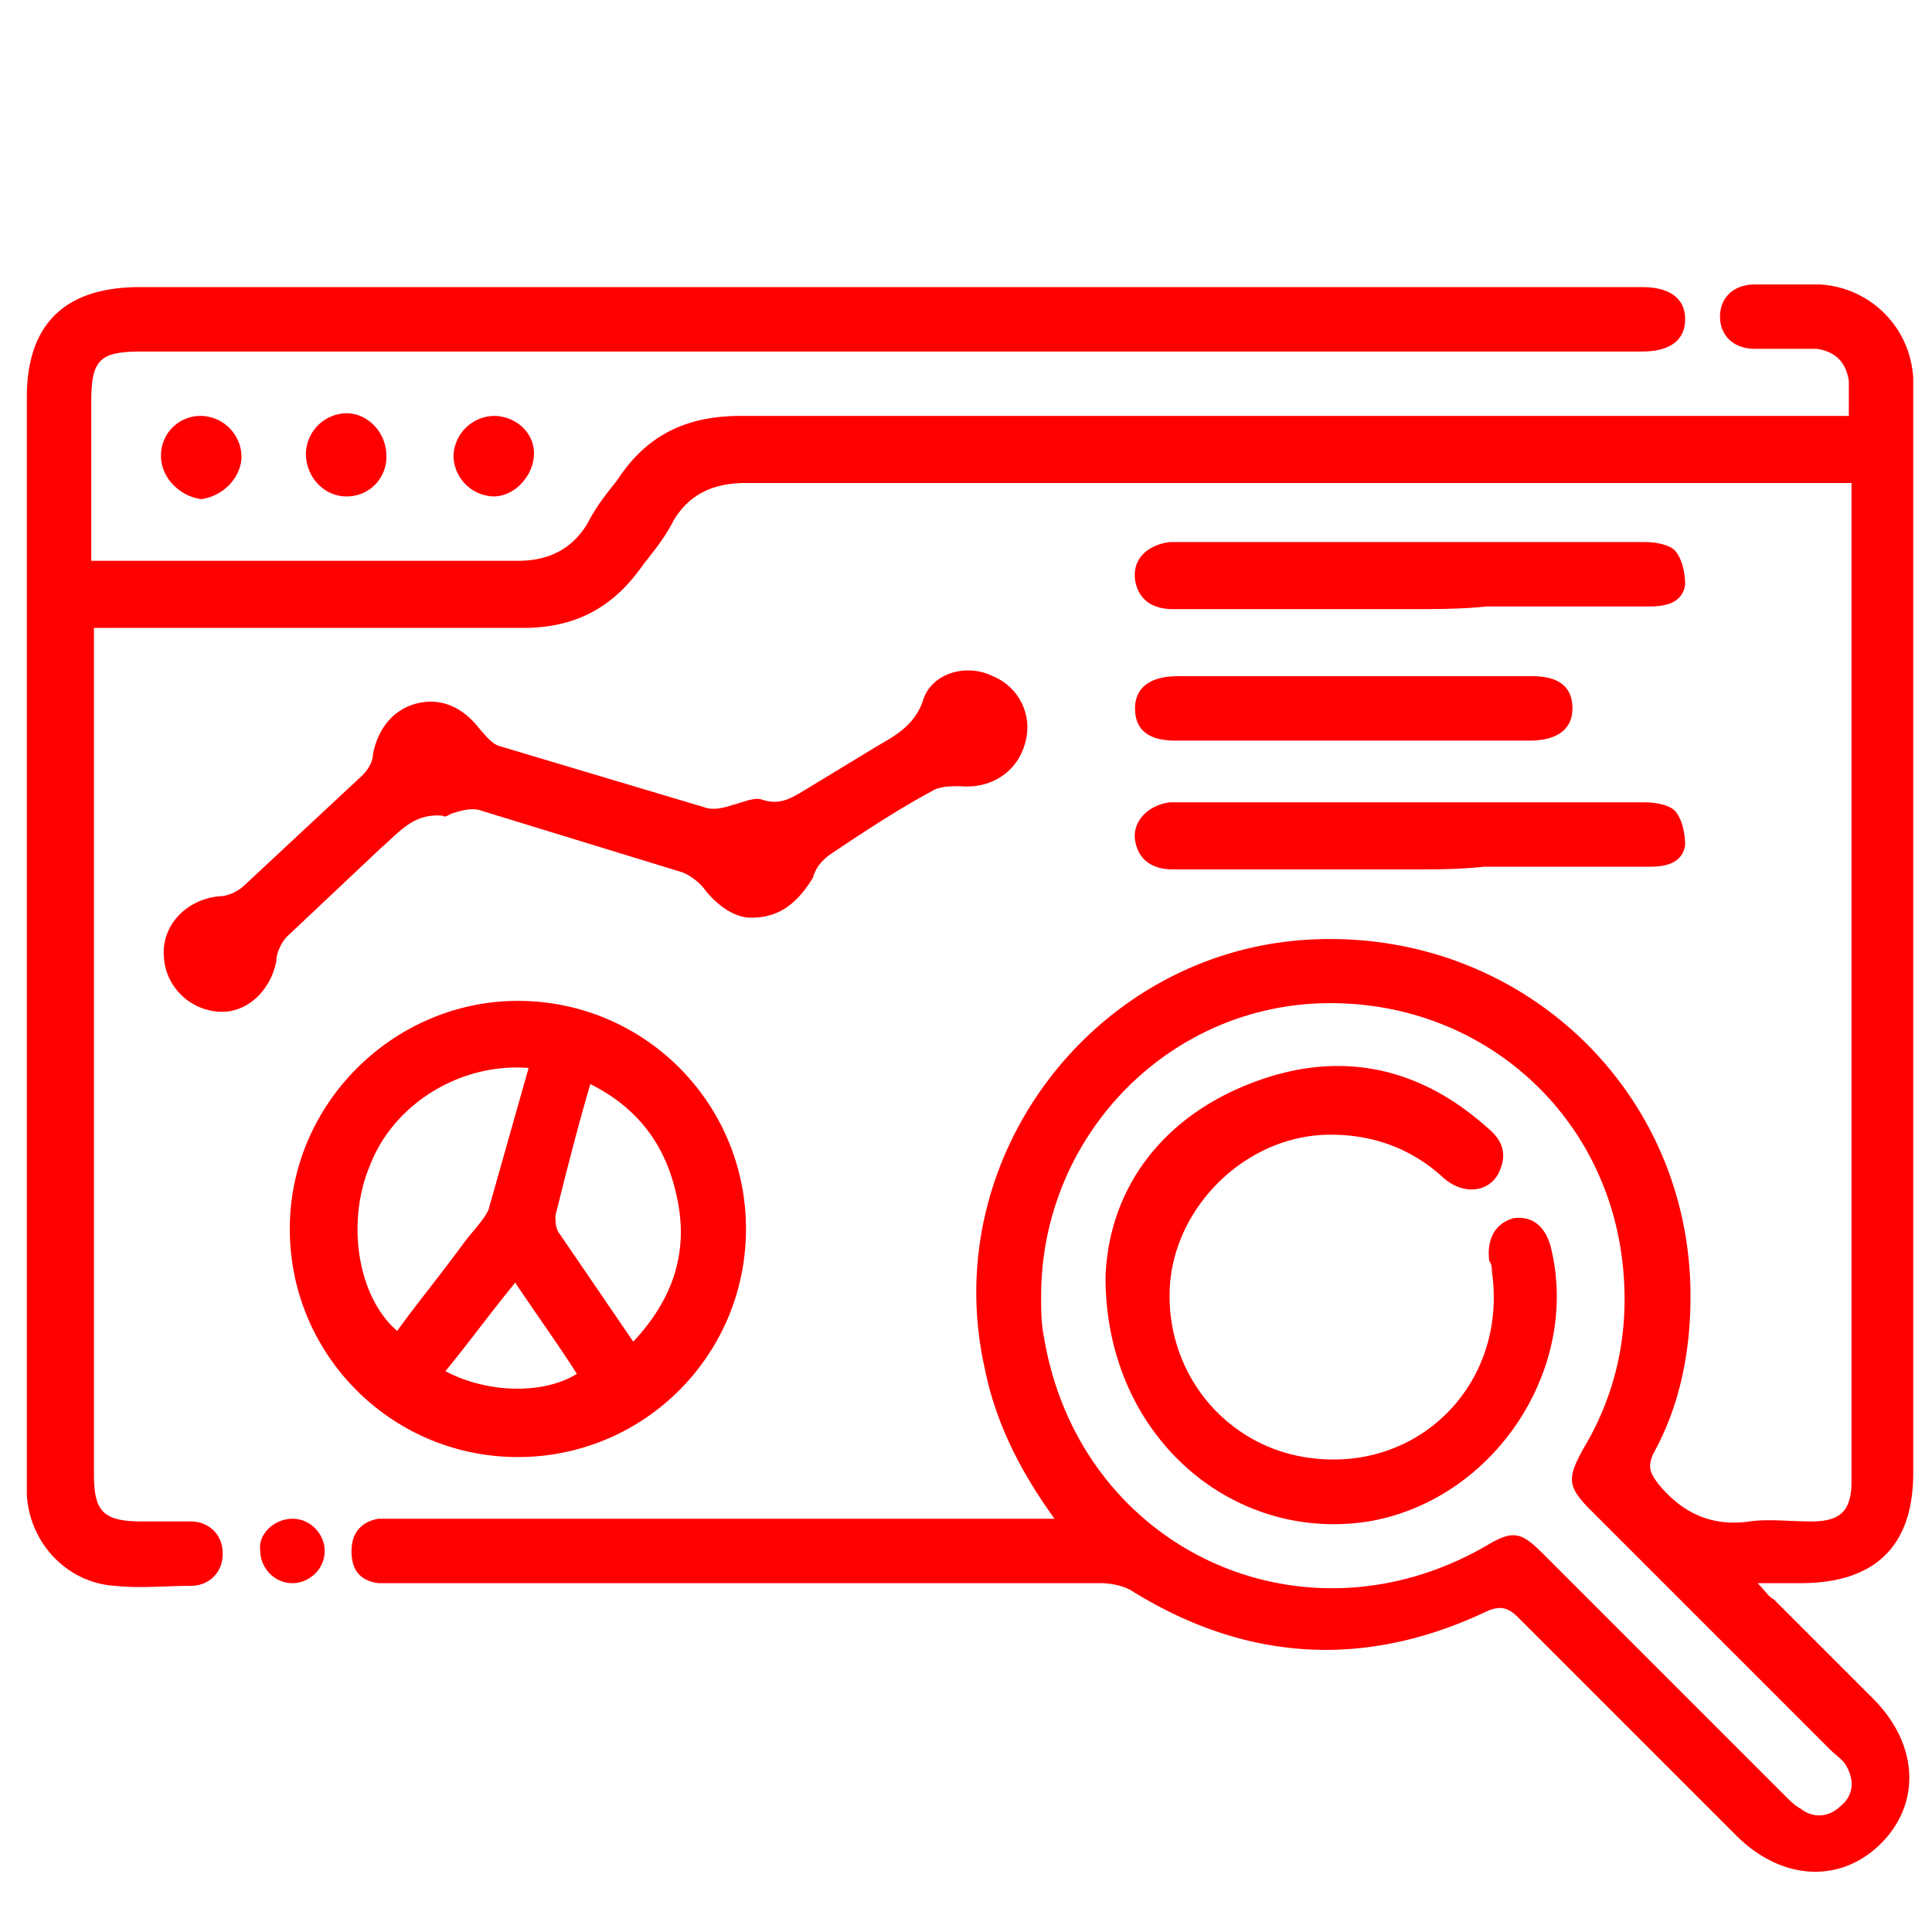 <svg xmlns="http://www.w3.org/2000/svg" viewBox="0 0 72 72" fill="red" xmlns:v="https://vecta.io/nano"><path d="M19.3 37.3c4.7 0 8.5 3.8 8.5 8.5s-3.8 8.5-8.5 8.5-8.5-3.8-8.5-8.5 3.9-8.5 8.5-8.5zm.4 2.5c-2.5-.2-5 1.3-5.9 3.6-.9 2.1-.5 4.9 1 6.2.8-1.1 1.7-2.2 2.5-3.3.3-.4.7-.8.9-1.2l1.5-5.3zM23.6 50c1.5-1.6 2.1-3.4 1.6-5.5-.4-1.8-1.4-3.2-3.2-4.1-.5 1.7-.9 3.3-1.3 4.9 0 .2 0 .4.1.6l2.8 4.1zm-4.4-2.2c-.9 1.1-1.7 2.2-2.6 3.3 1.5.8 3.6.9 4.9.1-.7-1.1-1.5-2.2-2.3-3.4zM28 34.2c-.6 0-1.2-.4-1.7-1-.2-.3-.6-.6-.9-.7l-7.5-2.3c-.3-.1-.7 0-1 .1-.1 0-.3.2-.4.1-1.1-.1-1.6.6-2.3 1.2l-3.5 3.3c-.2.2-.4.6-.4.9-.2 1.1-1.1 2-2.2 1.9s-2-1-2-2.2c0-1.1.9-2 2.1-2.1.3 0 .7-.2.9-.4l4.4-4.1c.2-.2.4-.5.4-.8.2-1 .8-1.7 1.7-1.9s1.7.2 2.3 1c.2.2.4.5.7.6l7.7 2.3c.3.1.7 0 1-.1.4-.1.8-.3 1.1-.2.6.2 1 0 1.5-.3l2.8-1.7c.7-.4 1.4-.8 1.7-1.7.3-1 1.6-1.4 2.6-.9a2.06 2.06 0 0 1 1.2 2.5c-.3 1.1-1.3 1.7-2.4 1.6-.4 0-.8 0-1.1.2-1.3.7-2.5 1.5-3.7 2.3-.3.2-.6.5-.7.9-.6 1-1.3 1.5-2.3 1.5zm24.5-11.5h-8.8c-.8 0-1.3-.4-1.4-1.1-.1-.8.5-1.3 1.3-1.4h4.2 13.5c.4 0 .9.1 1.1.3.3.3.4.9.4 1.3-.1.6-.6.8-1.3.8h-6.1c-.9.1-1.9.1-2.9.1zm.1 9.7h-8.9c-.8 0-1.3-.4-1.4-1.1s.5-1.3 1.3-1.4h4.1 13.6c.4 0 .9.1 1.1.3.3.3.4.9.4 1.3-.1.6-.6.8-1.3.8h-6.2c-.9.1-1.8.1-2.7.1z"/><path d="M50.4 27.6h-6.6c-1 0-1.5-.4-1.5-1.2s.6-1.2 1.6-1.2h13.2c1 0 1.5.4 1.5 1.2s-.6 1.2-1.6 1.2h-6.6zM7.5 15.5A1.54 1.54 0 0 1 9 17c0 .8-.7 1.5-1.5 1.6-.8-.1-1.5-.8-1.5-1.6a1.47 1.47 0 0 1 1.5-1.5zm5.4 3c-.8 0-1.5-.7-1.5-1.6a1.54 1.54 0 0 1 1.5-1.5c.8 0 1.5.7 1.5 1.6a1.47 1.47 0 0 1-1.5 1.5zm5.5-3c.8 0 1.5.6 1.5 1.4s-.7 1.6-1.5 1.6a1.54 1.54 0 0 1-1.5-1.5 1.54 1.54 0 0 1 1.5-1.5zm-7.5 41.1c.7 0 1.2.6 1.2 1.2 0 .7-.6 1.2-1.2 1.2-.7 0-1.2-.6-1.2-1.2-.1-.6.5-1.2 1.2-1.2zm30.3-9c.1-3 1.8-5.7 5.1-7.1s6.4-.9 9.1 1.5c.5.4.8.9.5 1.6-.3.8-1.3 1-2.1.3-1.3-1.2-2.9-1.7-4.6-1.6-2.9.2-5.4 2.7-5.6 5.6-.2 3.2 2 5.9 5 6.4 4.2.7 7.6-2.7 7-6.9 0-.1 0-.3-.1-.4-.1-.8.2-1.4.9-1.6.7-.1 1.2.3 1.4 1.1 1.1 4.5-2.1 9.4-6.8 10.2-5.1.8-9.8-3.2-9.8-9.1zm-1.9 9C38 54.8 37.1 53 36.7 51c-1.8-8 4.3-15.8 12.5-16 7.6-.2 13.8 5.7 13.8 13.3 0 2.1-.4 4.1-1.4 5.9-.2.5-.1.7.2 1.1.9 1.1 2 1.6 3.4 1.4.7-.1 1.5 0 2.3 0 1.1 0 1.5-.4 1.5-1.5V38.5 19v-1h-.9-40.3c-1.2 0-2.1.4-2.7 1.4-.3.6-.7 1.1-1.1 1.6-1.1 1.6-2.5 2.4-4.5 2.4H4.4h-.9v.9 30.6c0 1.4.3 1.8 1.8 1.8h1.8c.7 0 1.2.5 1.2 1.2s-.5 1.2-1.2 1.2c-.9 0-1.9.1-2.8 0-1.8-.1-3.2-1.6-3.3-3.4V55 14.8c0-2.7 1.4-4.1 4.2-4.1h55.7.3c1 0 1.6.4 1.6 1.2s-.6 1.2-1.6 1.2H5.3c-1.6 0-1.9.3-1.9 1.9v5.9h.8 15.1c1.1 0 2-.4 2.6-1.4.3-.6.7-1.1 1.1-1.6 1.1-1.7 2.6-2.4 4.6-2.4h40.3 1v-1.3c-.1-.7-.5-1.1-1.2-1.2h-2.3c-.8 0-1.3-.5-1.3-1.2s.5-1.2 1.3-1.2h2.4c1.9.1 3.4 1.6 3.5 3.5v2.5 38.3c0 2.7-1.4 4.1-4.2 4.1h-1.6c.3.3.4.5.6.6l3.7 3.7c1.7 1.7 1.8 3.9.3 5.4s-3.7 1.4-5.4-.3l-8.1-8.1c-.4-.4-.7-.5-1.3-.2-4.5 2.1-8.9 1.8-13.1-.8-.3-.2-.8-.3-1.2-.3H14.9h-.8c-.7-.1-1-.5-1-1.2s.4-1.1 1-1.2h.8 23.2 1.2zm-.5-8.3c0 .5 0 1 .1 1.5 1.3 7.9 9.6 11.8 16.5 7.8 1-.6 1.3-.5 2.1.3l9 9c.2.2.4.4.6.5.5.4 1.1.3 1.5-.1.5-.4.5-1 .2-1.5-.1-.2-.4-.4-.6-.6l-8.9-8.9c-.9-.9-.9-1.2-.3-2.3 1.2-2 1.7-4.2 1.5-6.6-.5-6-5.5-10.3-11.5-10-5.7.3-10.2 5.1-10.2 10.9z"/></svg>